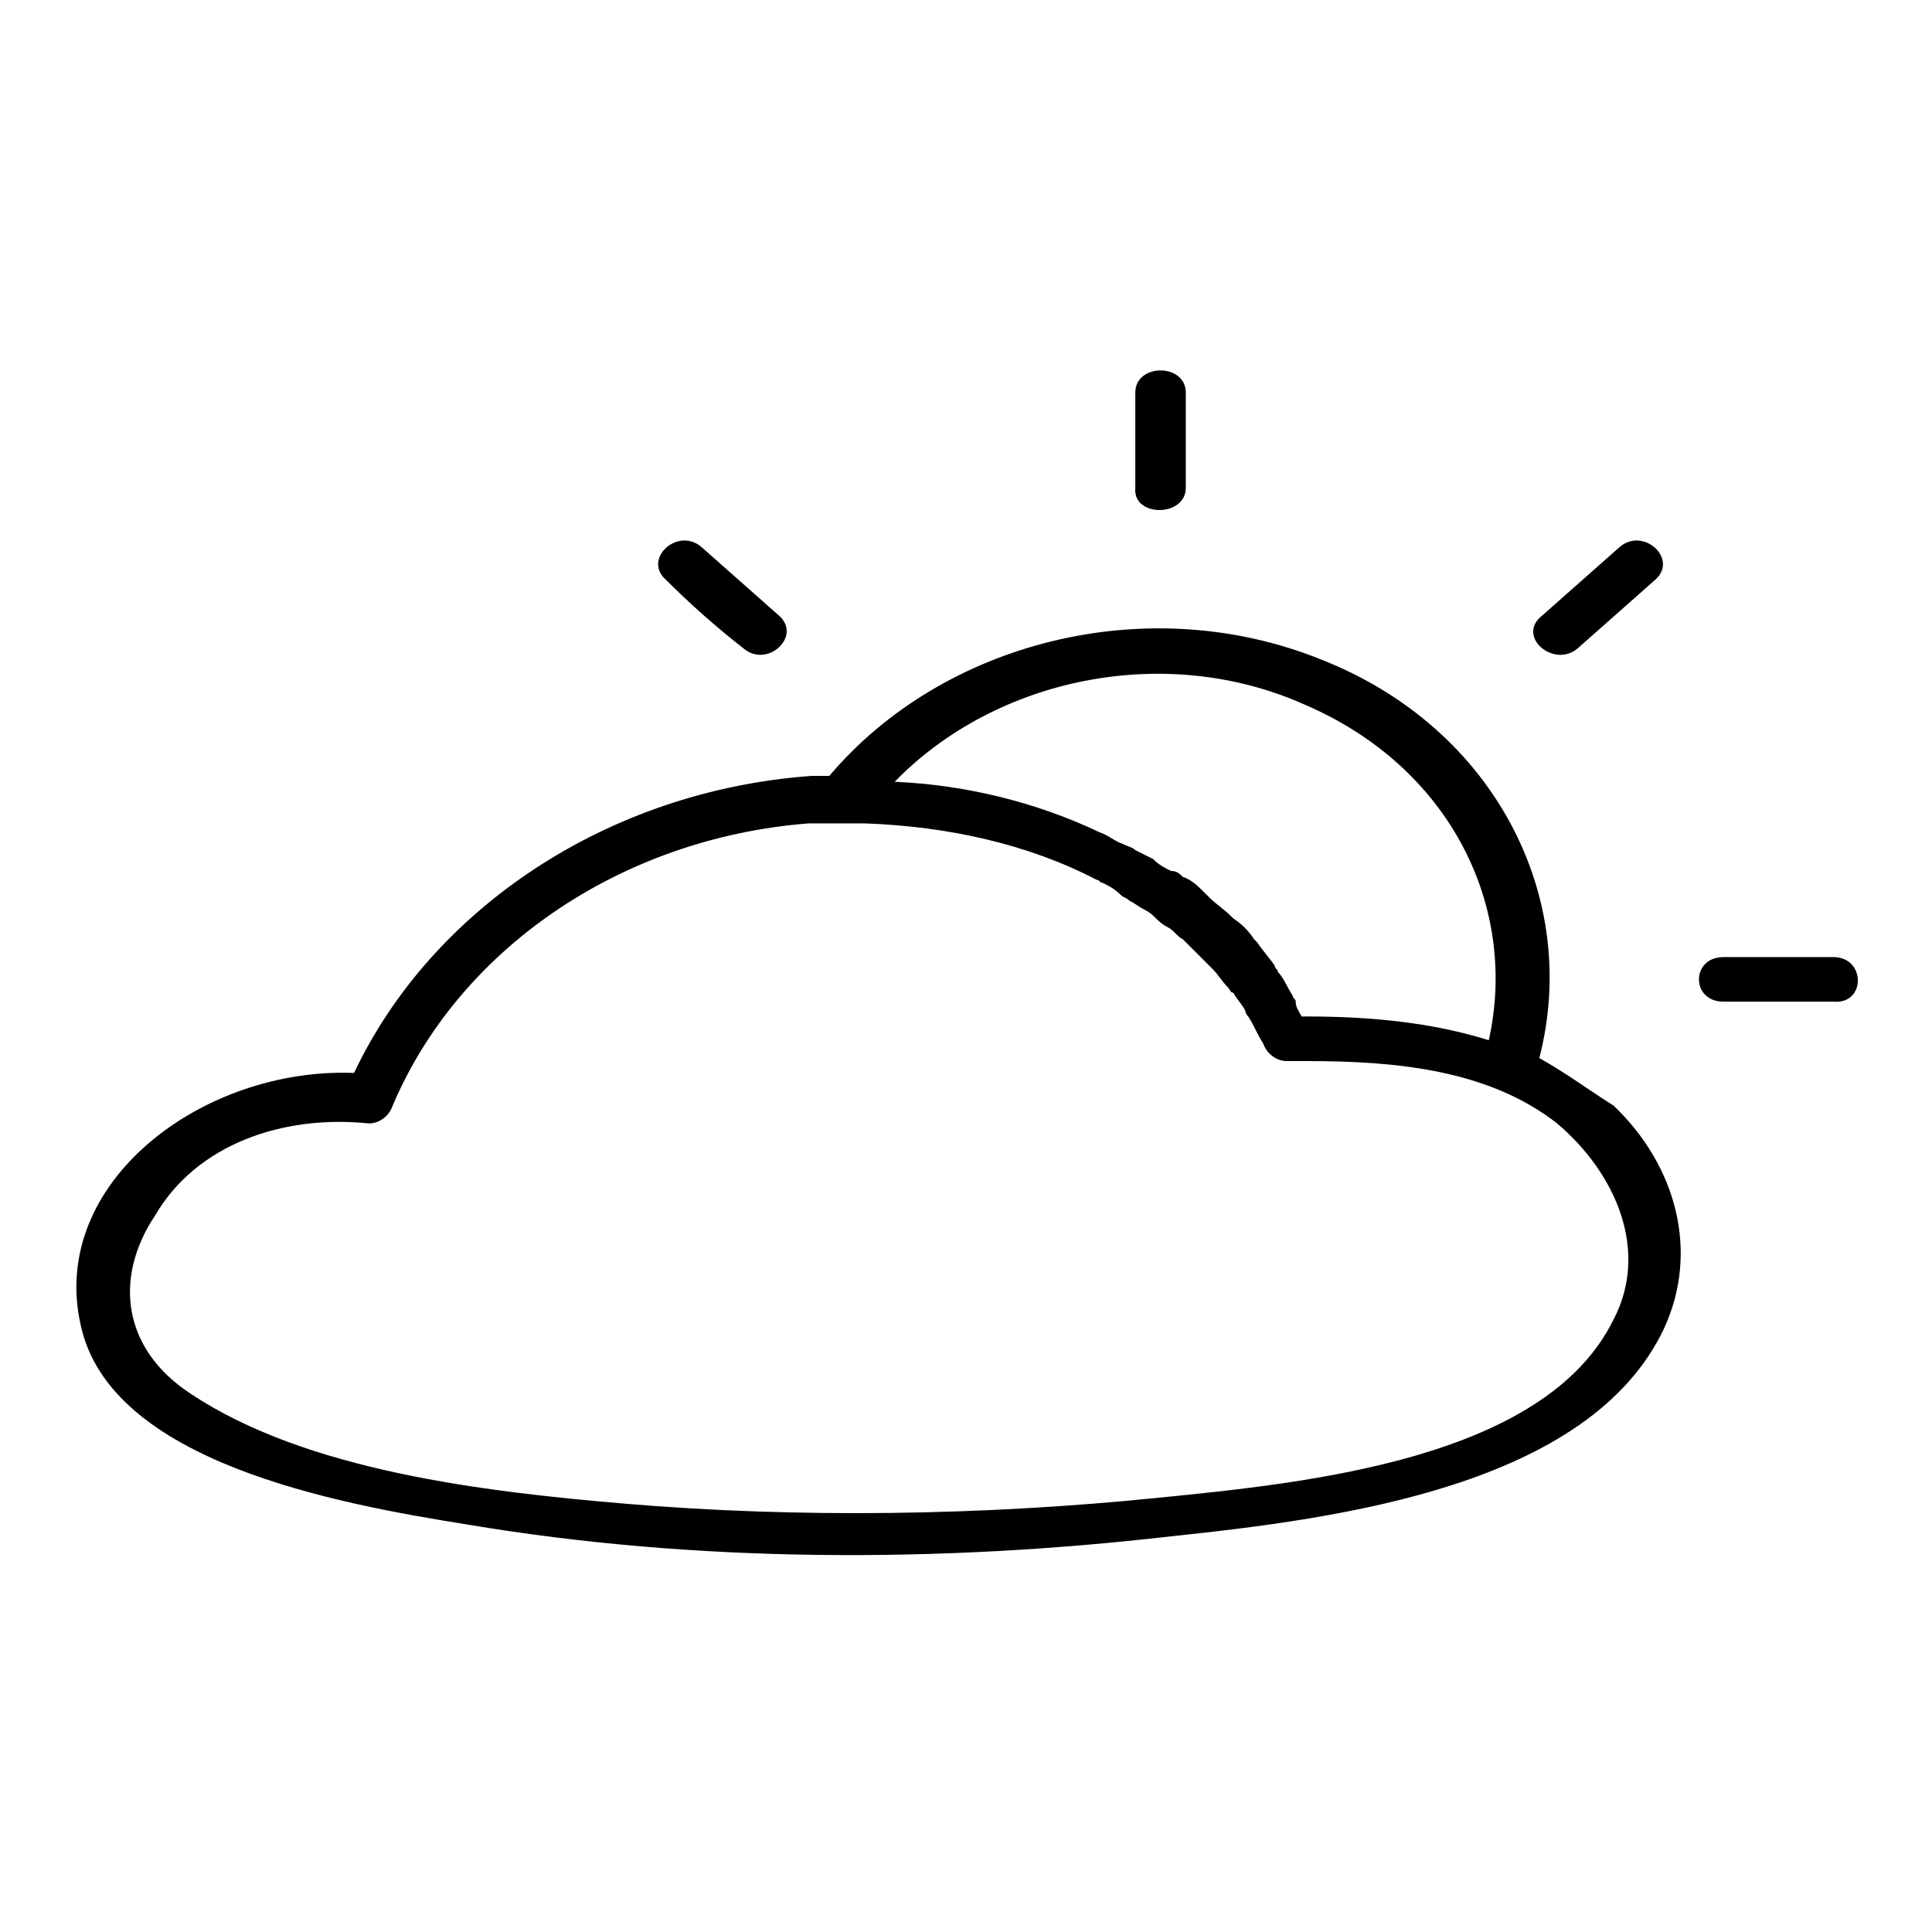 <?xml version="1.0" encoding="UTF-8"?>
<!-- Uploaded to: SVG Repo, www.svgrepo.com, Generator: SVG Repo Mixer Tools -->
<svg fill="#000000" width="800px" height="800px" version="1.1" viewBox="144 144 512 512" xmlns="http://www.w3.org/2000/svg">
 <g>
  <path d="m562.16 315.77c7.086-6.297 13.383-11.809 20.469-18.105 6.297-5.512-3.148-14.168-9.445-8.66-7.086 6.297-13.383 11.809-20.469 18.105-7.086 5.508 3.144 14.168 9.445 8.66z"/>
  <path d="m340.96 315.77c6.297 5.512 15.742-3.148 9.445-8.66-7.086-6.297-13.383-11.809-20.469-18.105-6.297-5.512-15.742 3.148-9.445 8.66 6.301 6.297 13.387 12.594 20.469 18.105z"/>
  <path d="m629.86 397.64h-29.125c-8.66 0-8.66 11.809 0 11.809h29.125c8.656 0.785 8.656-11.809 0-11.809z"/>
  <path d="m458.25 273.26v-25.191c0-7.871-13.383-7.871-13.383 0v25.191c-0.785 7.875 13.383 7.875 13.383 0z"/>
  <path d="m551.93 424.4c11.02-42.508-11.809-87.379-57.465-105.48-46.445-18.895-100.76-4.723-130.68 30.699h-4.723c-54.316 3.938-100.76 35.426-121.23 78.719-40.148-1.574-81.082 29.125-72.422 66.914 7.871 36.211 67.699 47.23 102.34 52.742 60.613 10.234 125.16 10.234 186.57 3.148 44.871-4.723 111-13.383 130.68-55.105 9.445-20.469 3.148-43.297-13.383-59.039-6.297-3.934-12.598-8.66-19.68-12.594zm-62.191-93.676c38.574 16.531 56.68 53.531 48.805 88.953-14.957-4.723-31.488-6.297-48.02-6.297h-1.574c-0.789-1.574-1.574-2.363-1.574-3.938 0-0.789-0.789-0.789-0.789-1.574-1.574-2.363-2.363-4.723-3.938-6.297 0-0.789-0.789-0.789-0.789-1.574-1.574-2.363-3.148-3.938-4.723-6.297l-0.789-0.789c-1.574-2.363-3.148-3.938-5.512-5.512l-0.789-0.789c-1.574-1.574-3.938-3.148-5.512-4.723-0.789-0.789-0.789-0.789-1.574-1.574-1.574-1.574-3.148-3.148-5.512-3.938-0.789-0.789-1.574-1.574-3.148-1.574-1.574-0.789-3.148-1.574-4.723-3.148-1.574-0.789-3.148-1.574-4.723-2.363-0.789-0.789-1.574-0.789-3.148-1.574-2.363-0.789-3.938-2.363-6.297-3.148-16.531-7.871-35.426-12.594-54.316-13.383 26.777-27.547 71.648-36.992 108.64-20.461zm81.871 162.95c-18.105 37-81.082 43.297-120.44 47.23-46.445 4.723-95.25 5.512-141.7 1.574-37-3.148-84.234-8.656-114.93-29.125-18.105-11.809-20.469-30.699-9.445-47.23 11.02-18.895 33.848-26.766 56.676-24.406 3.148 0 5.512-2.363 6.297-4.723 17.32-40.934 59.828-70.848 110.21-74.785h8.66 1.574 4.723c22.043 0.789 43.297 5.512 61.402 14.957 0.789 0 0.789 0.789 1.574 0.789 1.574 0.789 3.148 1.574 4.723 3.148 0.789 0.789 1.574 0.789 2.363 1.574 1.574 0.789 2.363 1.574 3.938 2.363 1.574 0.789 2.363 1.574 3.148 2.363 0.789 0.789 1.574 1.574 3.148 2.363 1.574 0.789 2.363 2.363 3.938 3.148 0.789 0.789 1.574 1.574 2.363 2.363l3.938 3.938c0.789 0.789 1.574 1.574 1.574 1.574 1.574 1.574 2.363 3.148 3.938 4.723 0.789 0.789 0.789 1.574 1.574 1.574 0.789 1.574 2.363 3.148 3.148 4.723 0 0.789 0.789 1.574 0.789 1.574 1.574 2.363 2.363 4.723 3.938 7.086 0.789 2.363 3.148 4.723 6.297 4.723h5.512c23.617 0 48.02 2.363 66.125 16.531 15.734 13.375 24.395 33.844 14.949 51.949z"/>
 </g>
</svg>